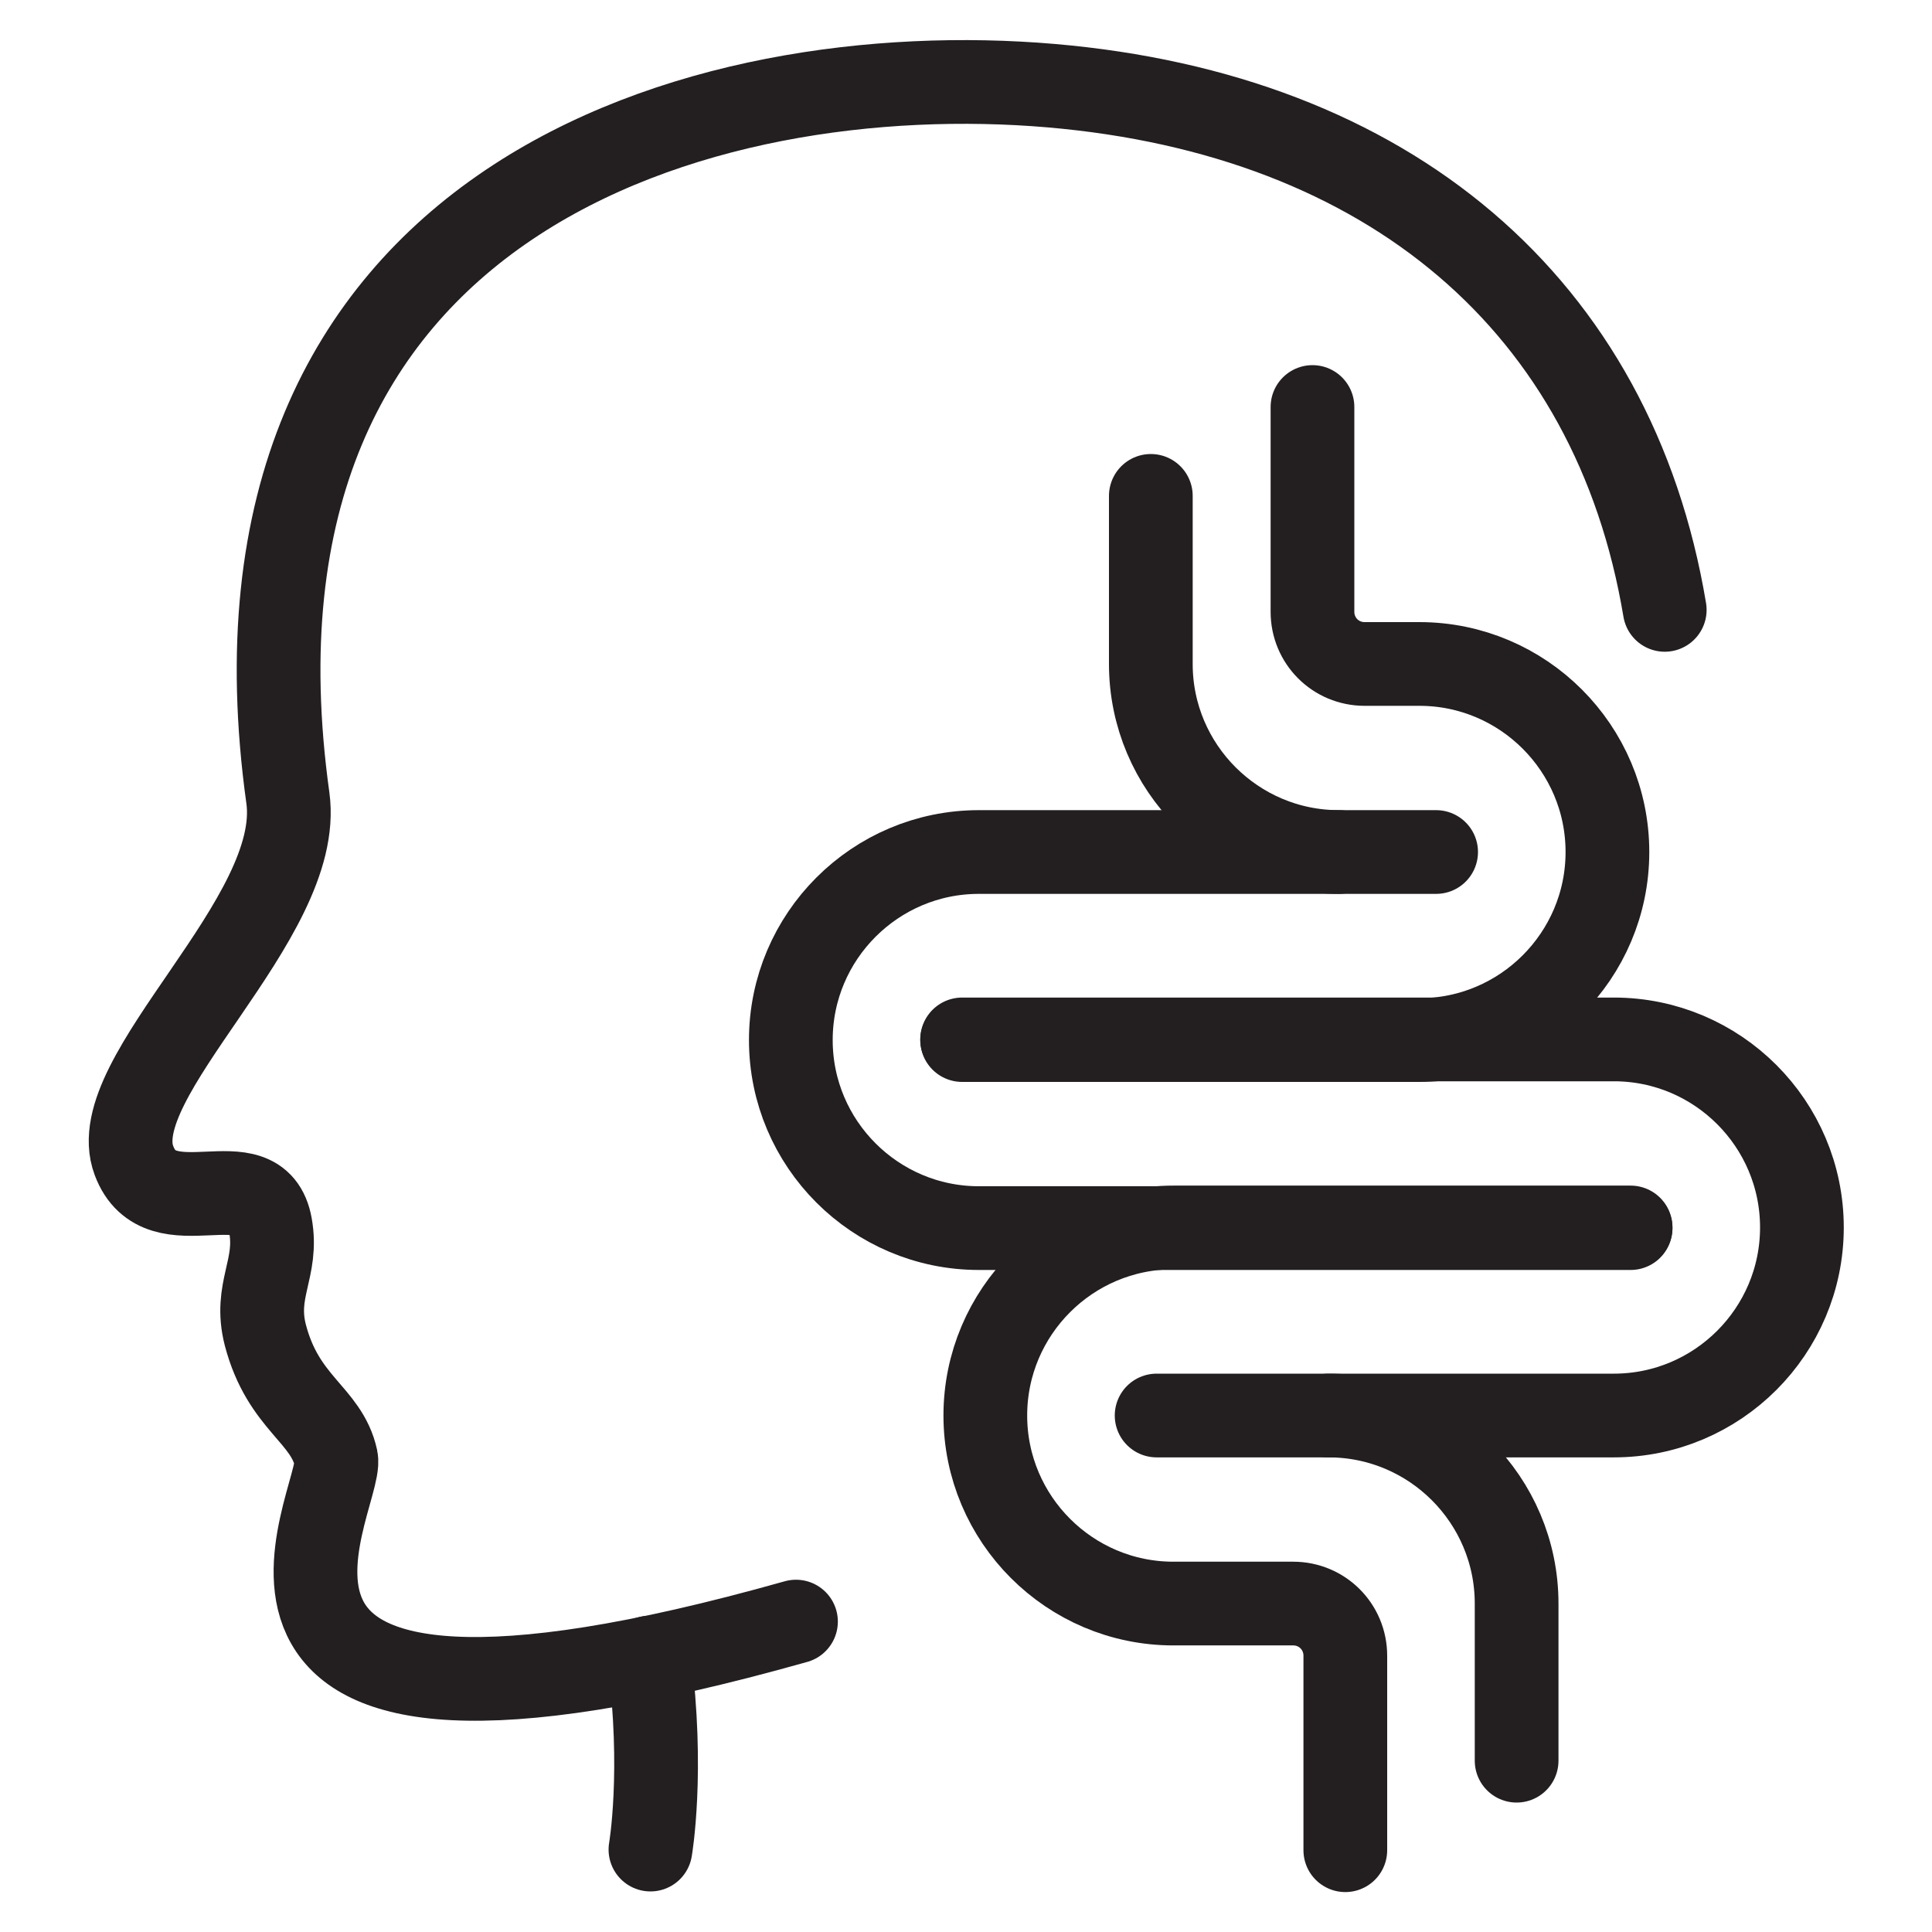 <svg viewBox="0 0 30 30" xmlns="http://www.w3.org/2000/svg" id="Layer_1"><defs><style>.cls-1{fill:none;stroke:#231f20;stroke-linecap:round;stroke-linejoin:round;stroke-width:1.3px;}</style></defs><path d="M25.85,9.47c-.79-4.73-4.28-7.69-9.53-8.14-5.37-.46-13.15,1.72-11.85,11.06.26,1.88-2.88,4.33-2.39,5.63.41,1.1,1.93-.07,2.12,1.01.12.67-.26,1-.08,1.7.28,1.07.95,1.23,1.1,1.92.13.62-2.86,5.35,7.14,2.53" class="cls-1"></path><path d="M10.08,25.74c.23,1.77.02,2.98.02,2.98" class="cls-1"></path><path d="M22.3,13.23h-7.1c-1.61,0-2.92,1.31-2.92,2.92h0c0,1.61,1.31,2.92,2.92,2.92h10.12" class="cls-1"></path><path d="M20.79,13.23c-1.61,0-2.92-1.31-2.92-2.92h0v-2.61" class="cls-1"></path><path d="M20.63,21.98c1.61,0,2.92,1.31,2.92,2.92h0v2.44" class="cls-1"></path><path d="M25.32,19.06h-7.1c-1.61,0-2.92,1.31-2.92,2.92h0c0,1.61,1.31,2.92,2.92,2.92h1.86c.45,0,.81.36.81.81v3.02" class="cls-1"></path><path d="M17.96,21.98h7.1c1.61,0,2.92-1.31,2.92-2.92h0c0-1.61-1.31-2.92-2.92-2.92h-10.12" class="cls-1"></path><path d="M14.94,16.15h7.1c1.61,0,2.92-1.31,2.92-2.92h0c0-1.61-1.31-2.92-2.92-2.92h-.85c-.45,0-.81-.36-.81-.81v-3.18" class="cls-1"></path></svg>